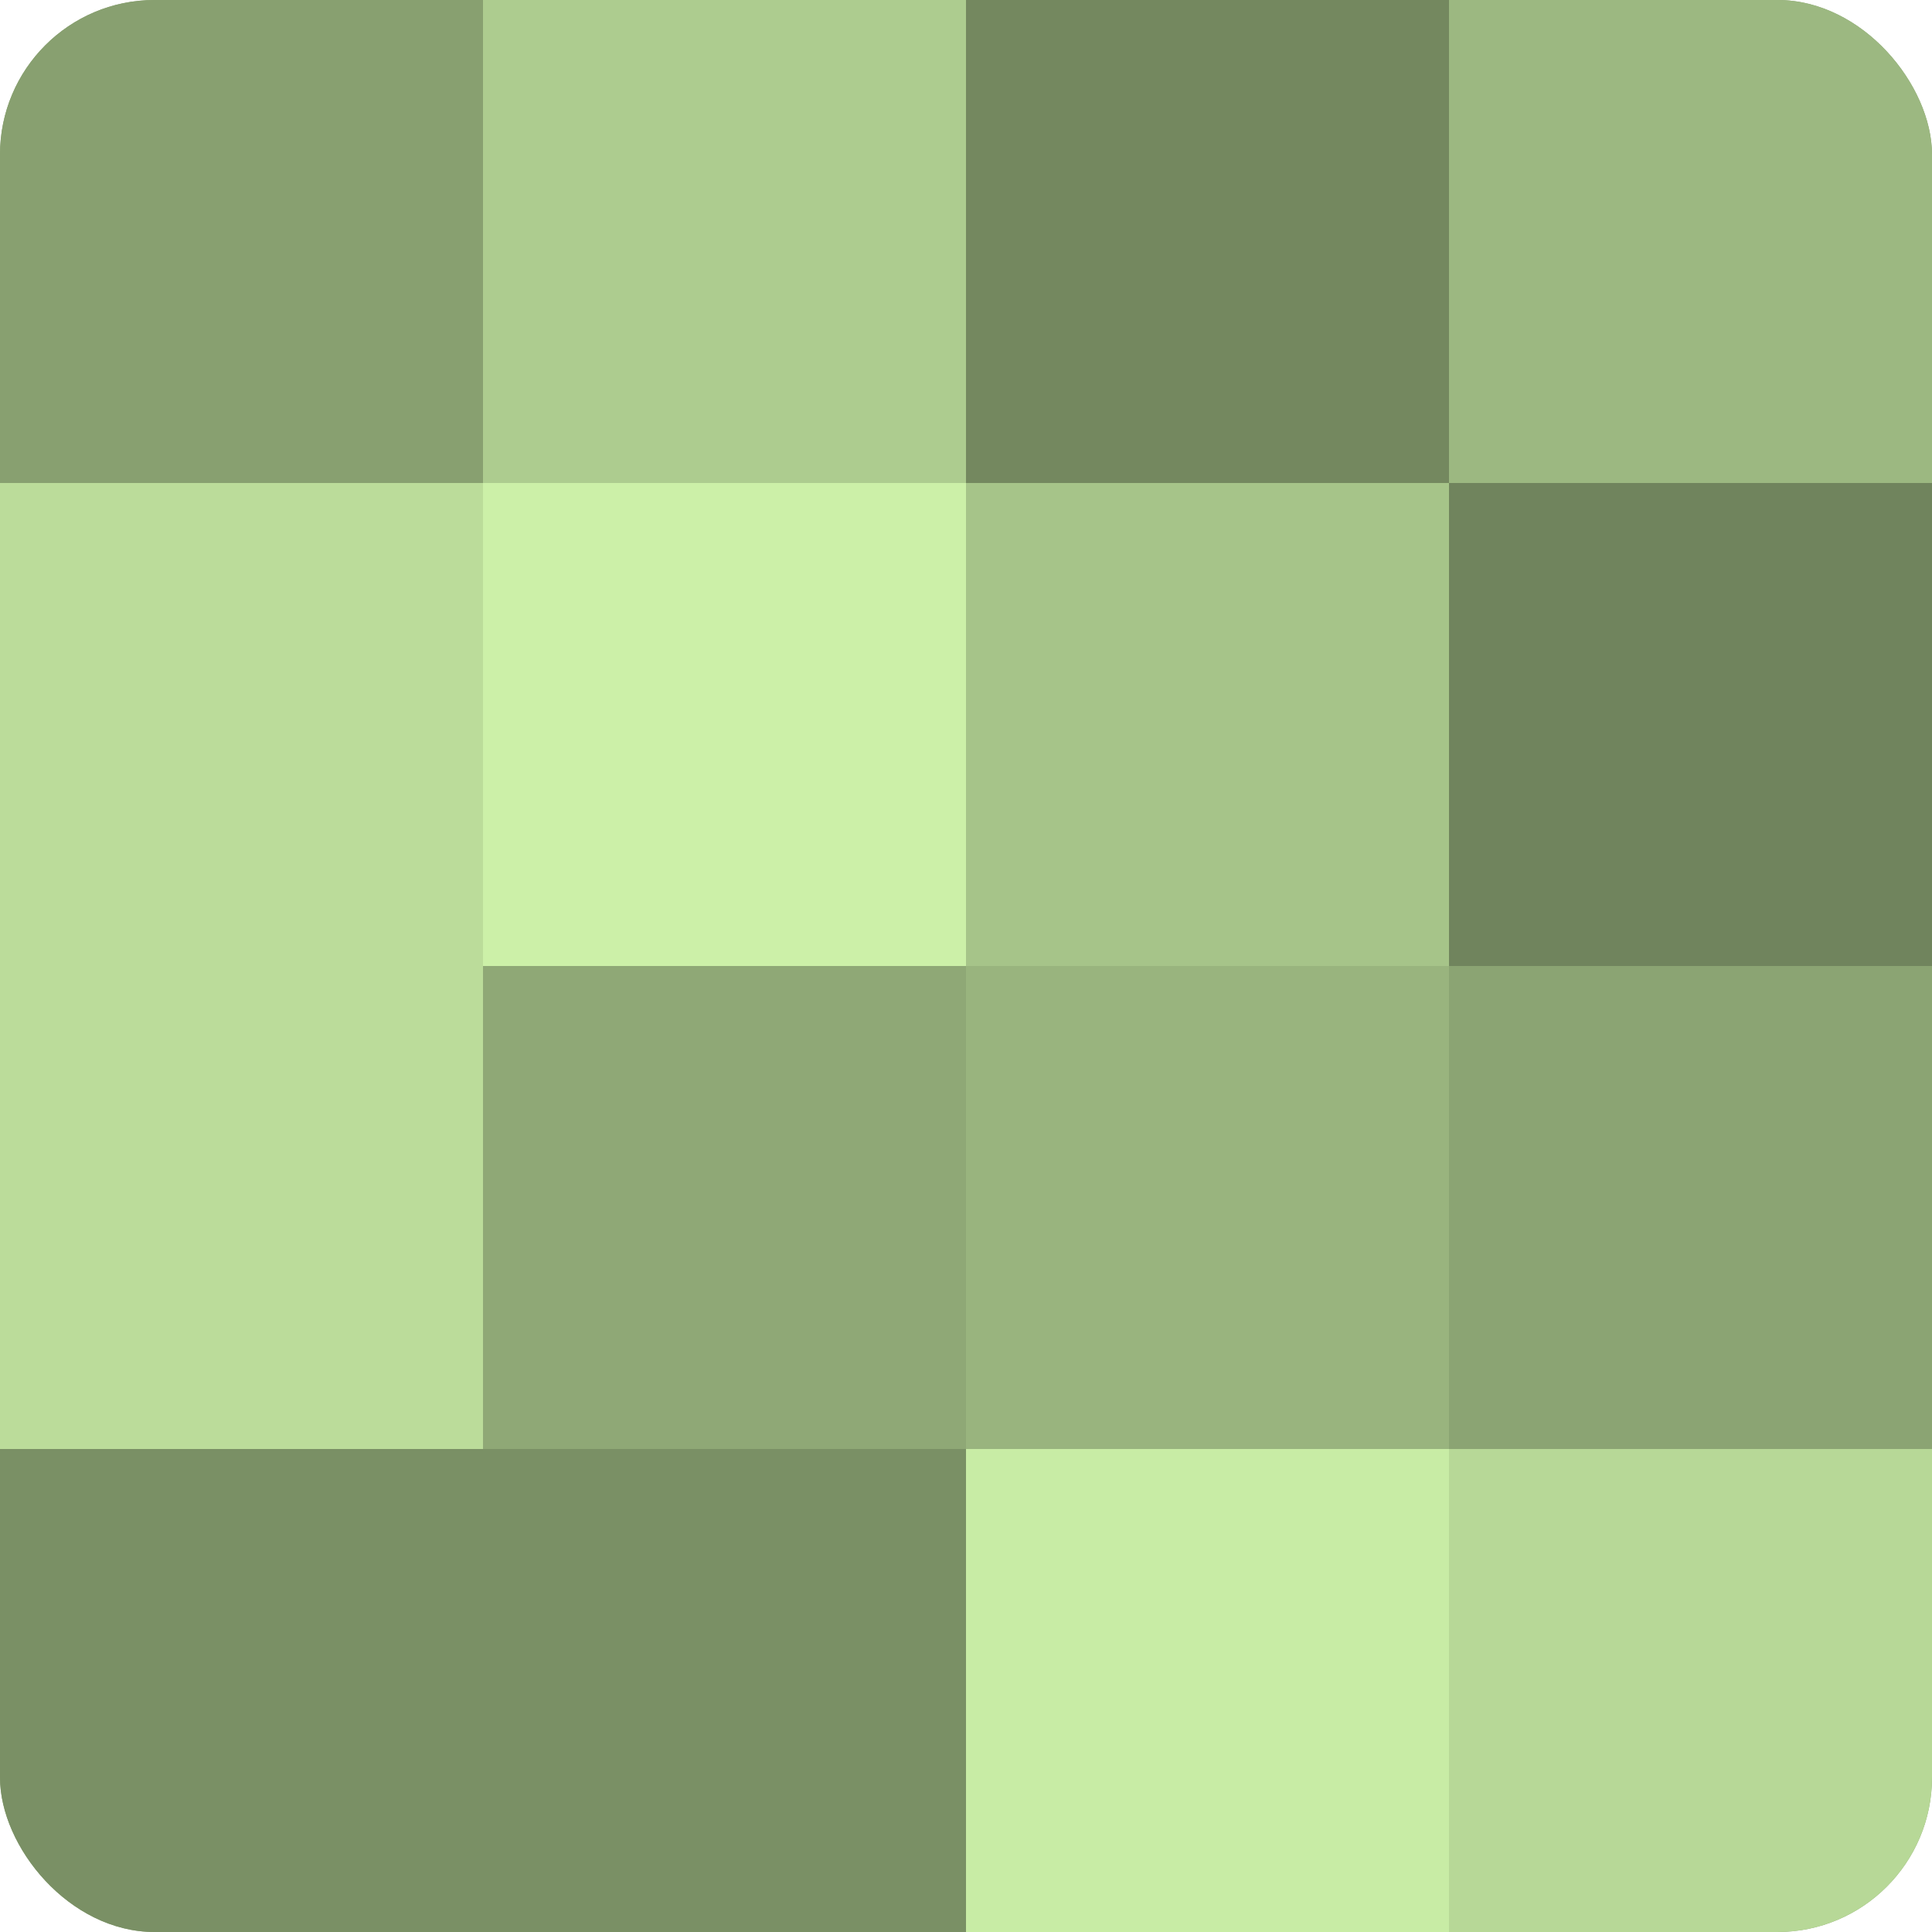 <?xml version="1.0" encoding="UTF-8"?>
<svg xmlns="http://www.w3.org/2000/svg" width="60" height="60" viewBox="0 0 100 100" preserveAspectRatio="xMidYMid meet"><defs><clipPath id="c" width="100" height="100"><rect width="100" height="100" rx="8" ry="8"/></clipPath></defs><g clip-path="url(#c)"><rect width="100" height="100" fill="#88a070"/><rect width="25" height="25" fill="#88a070"/><rect y="25" width="25" height="25" fill="#bbdc9a"/><rect y="50" width="25" height="25" fill="#bbdc9a"/><rect y="75" width="25" height="25" fill="#7a9065"/><rect x="25" width="25" height="25" fill="#adcc8f"/><rect x="25" y="25" width="25" height="25" fill="#ccf0a8"/><rect x="25" y="50" width="25" height="25" fill="#8fa876"/><rect x="25" y="75" width="25" height="25" fill="#7a9065"/><rect x="50" width="25" height="25" fill="#74885f"/><rect x="50" y="25" width="25" height="25" fill="#a6c489"/><rect x="50" y="50" width="25" height="25" fill="#99b47e"/><rect x="50" y="75" width="25" height="25" fill="#c8eca5"/><rect x="75" width="25" height="25" fill="#9cb881"/><rect x="75" y="25" width="25" height="25" fill="#70845d"/><rect x="75" y="50" width="25" height="25" fill="#8ba473"/><rect x="75" y="75" width="25" height="25" fill="#b7d897"/></g></svg>
